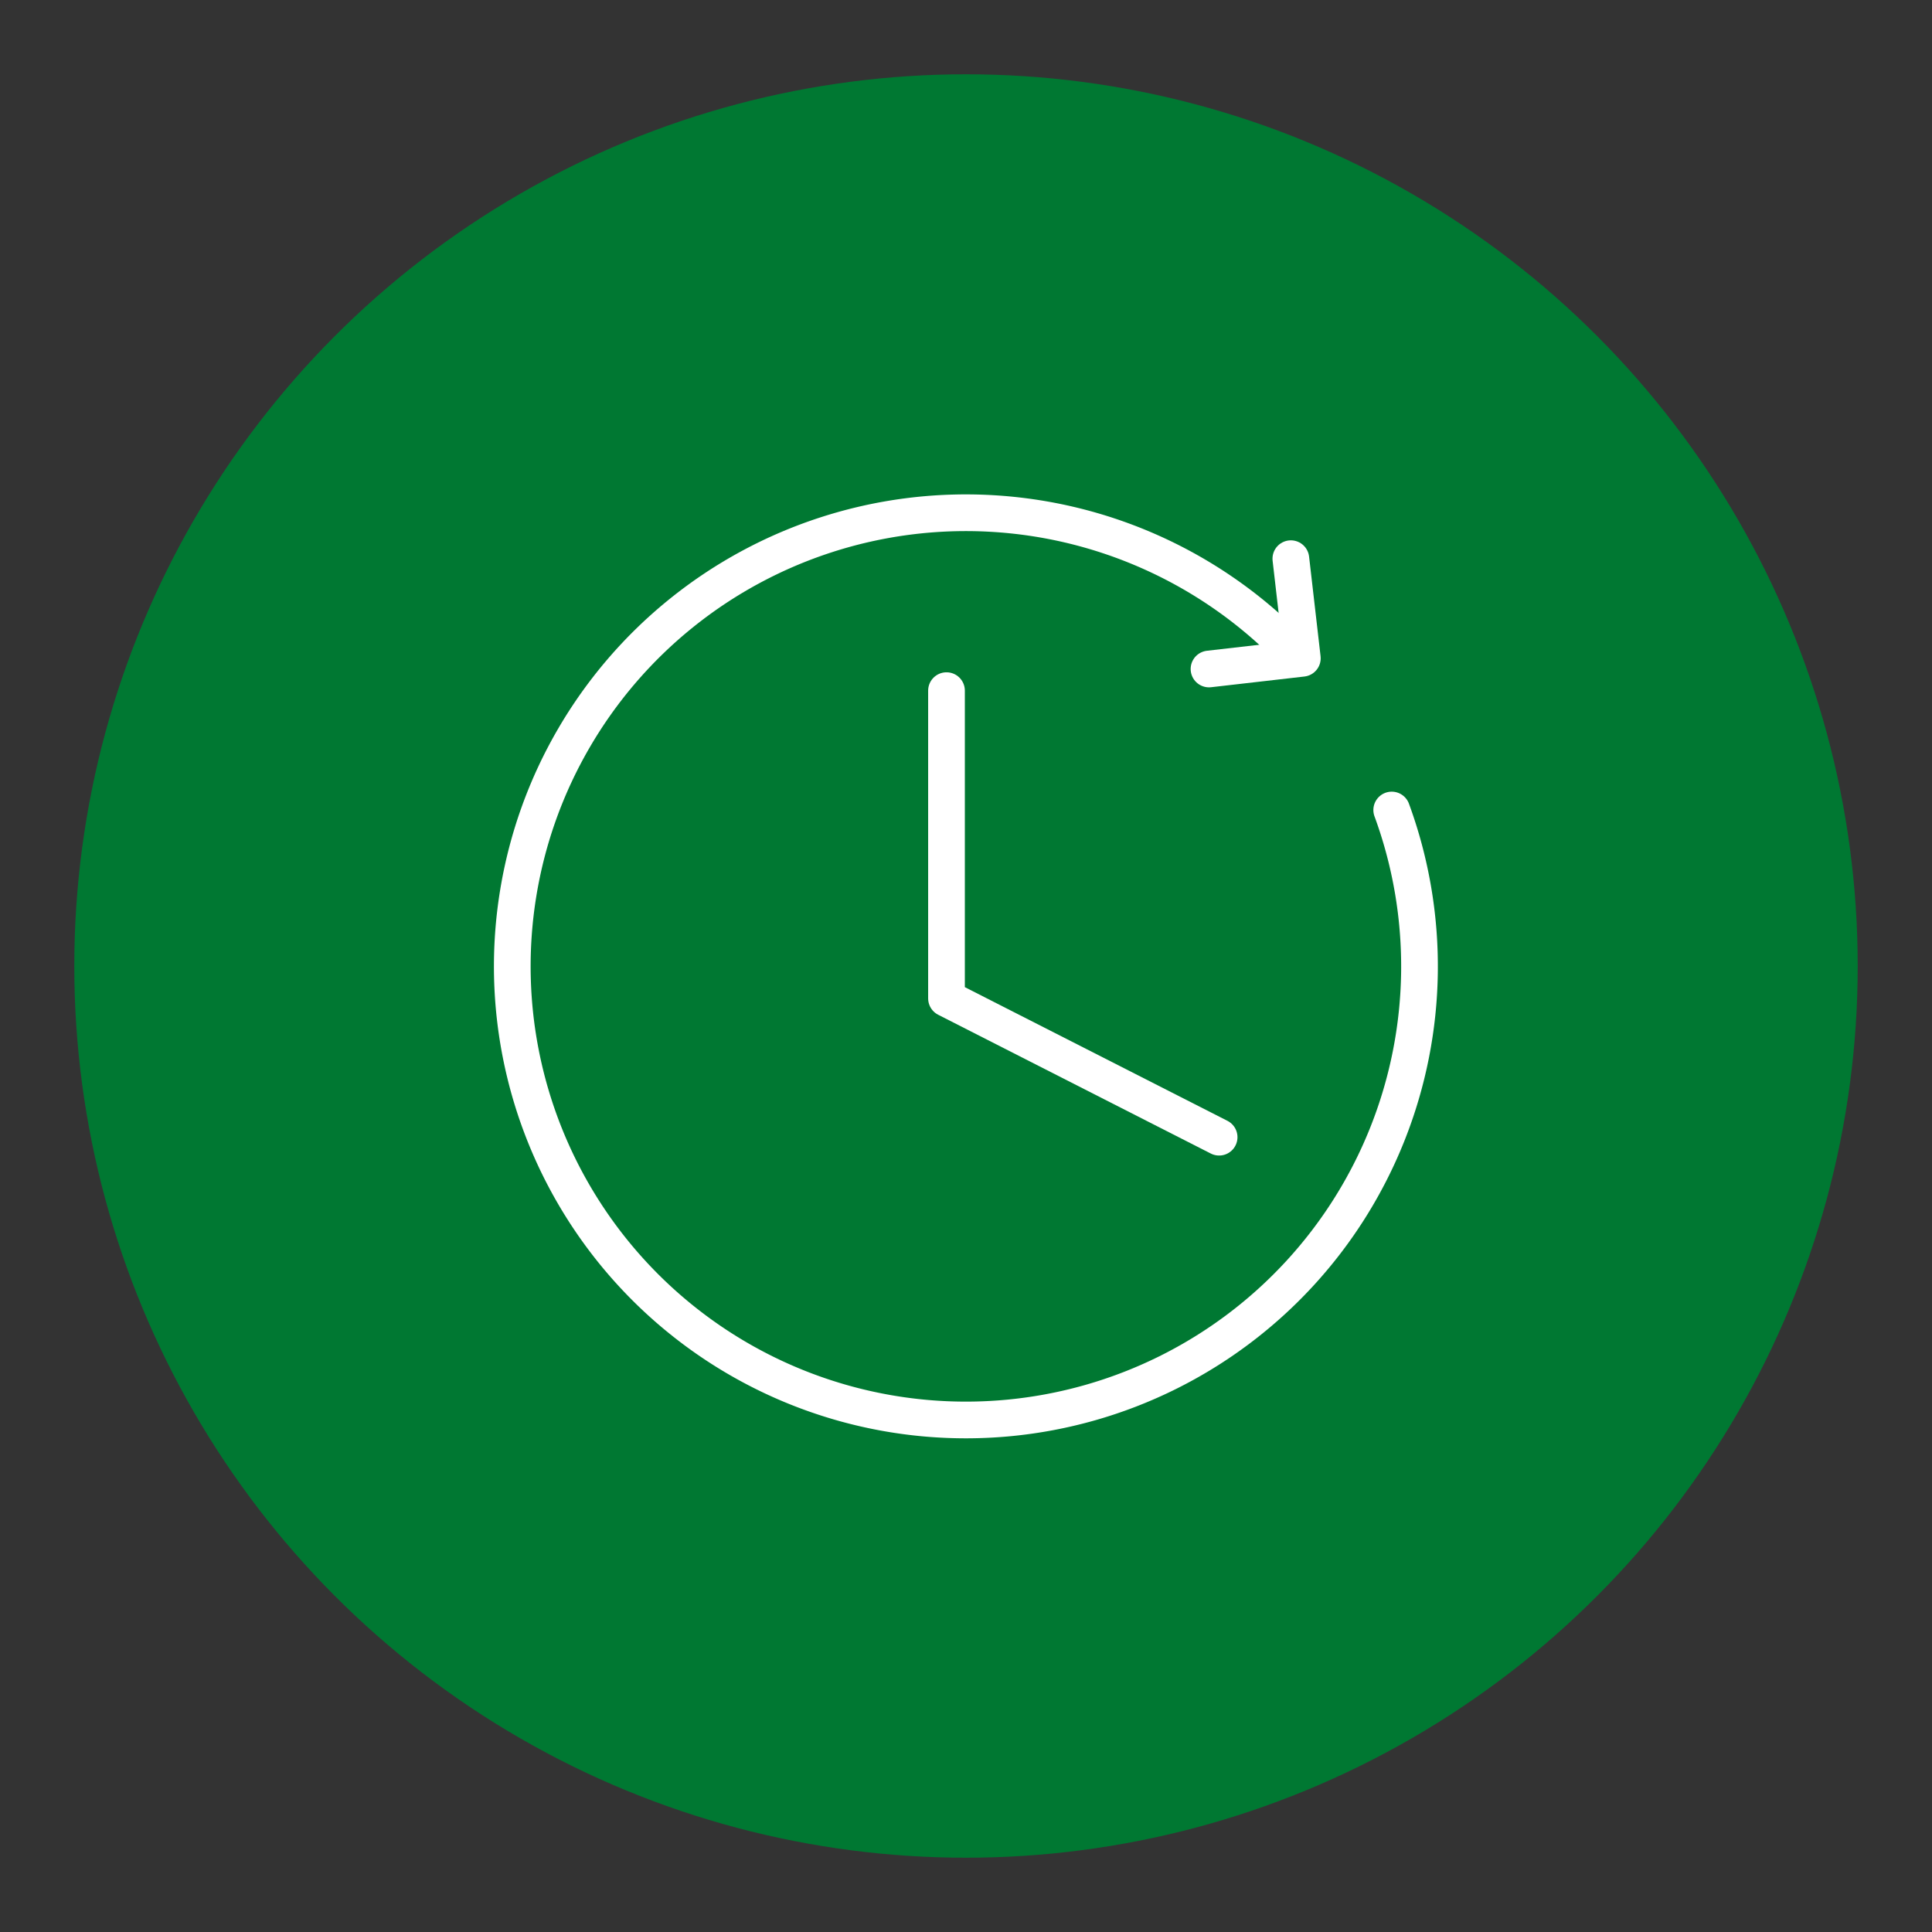 <svg xmlns="http://www.w3.org/2000/svg" viewBox="0 0 368.5 368.5"><rect x="0" y="0" width="368.5" height="368.5" fill="#333333" stroke="none"/><defs><style>.a{fill:#007832;}.b{fill:none;stroke:#fff;stroke-linecap:round;stroke-linejoin:round;stroke-width:7px;}</style></defs><circle class="a" cx="184.25" cy="184.25" r="170.08"/><polyline class="b" points="232.53 216.9 180.53 190.43 180.53 131.73"/><polyline class="b" points="246.21 106.56 248.4 125.56 230.6 127.6"/><path class="b" d="M265.45,154.5a86.52,86.52,0,1,1-20.06-31.38"/></svg>